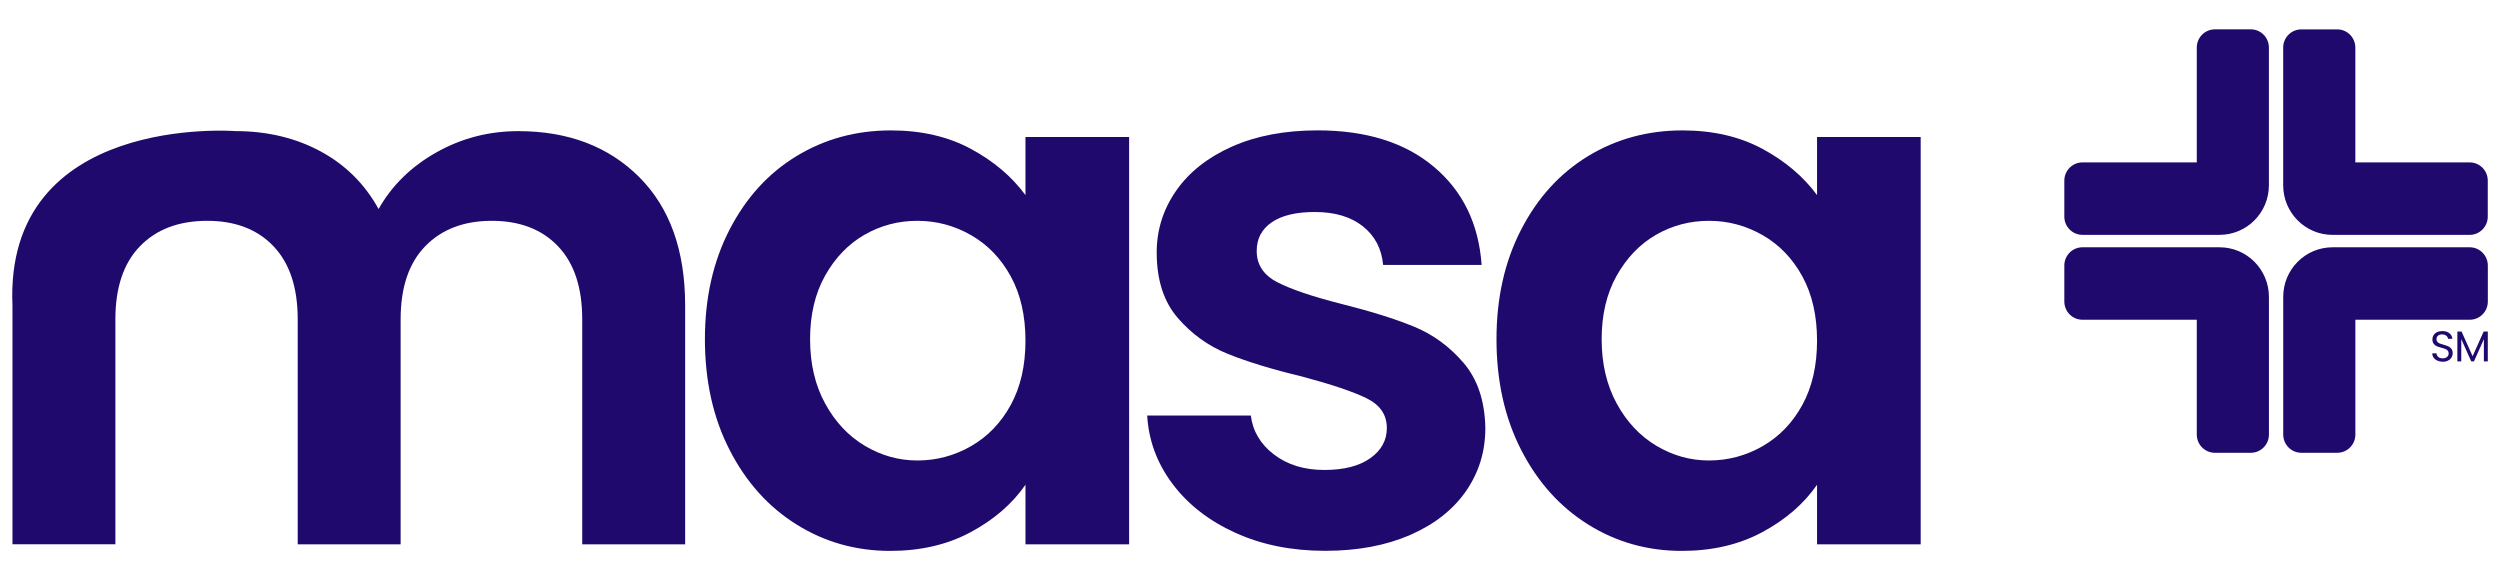 <?xml version="1.0" encoding="utf-8"?>
<!-- Generator: Adobe Illustrator 26.5.0, SVG Export Plug-In . SVG Version: 6.00 Build 0)  -->
<svg version="1.1" id="Layer_1" xmlns="http://www.w3.org/2000/svg" xmlns:xlink="http://www.w3.org/1999/xlink" x="0px" y="0px"
	 viewBox="0 0 754 175" style="enable-background:new 0 0 754 175;" xml:space="preserve">
<style type="text/css">
	.st0{fill:#20096C;}
</style>
<g>
	<path class="st0" d="M156.3,39.55c-8.87,0-17.11,2.14-24.72,6.43c-7.61,4.29-13.41,9.98-17.4,17.07
		c-4.14-7.54-9.98-13.34-17.52-17.41c-7.54-4.06-16.11-6.1-25.72-6.1c0,0-69.75-5.43-67.18,52.71v71.9h31.04V96.31
		c0-9.61,2.47-16.96,7.43-22.06c4.95-5.1,11.71-7.65,20.29-7.65c8.43,0,15.08,2.55,19.95,7.65c4.88,5.1,7.32,12.45,7.32,22.06v67.85
		h31.04V96.31c0-9.61,2.47-16.96,7.43-22.06c4.95-5.1,11.64-7.65,20.07-7.65c8.43,0,15.08,2.55,19.95,7.65
		c4.88,5.1,7.32,12.45,7.32,22.06v67.85h31.04V92.09c0-16.55-4.62-29.45-13.86-38.69C183.53,44.17,171.37,39.55,156.3,39.55z"/>
	<path class="st0" d="M309.28,58.84c-4.14-5.62-9.64-10.27-16.52-13.97c-6.87-3.69-14.89-5.54-24.06-5.54
		c-10.5,0-19.99,2.59-28.49,7.76c-8.5,5.17-15.23,12.56-20.18,22.17c-4.96,9.61-7.43,20.62-7.43,33.04
		c0,12.56,2.47,23.69,7.43,33.37c4.95,9.68,11.67,17.18,20.18,22.5c8.5,5.32,17.92,7.98,28.27,7.98c9.16,0,17.26-1.88,24.28-5.65
		c7.02-3.77,12.53-8.54,16.52-14.3v17.96h31.26V41.32h-31.26V58.84z M304.84,122.14c-2.96,5.4-6.95,9.53-11.97,12.42
		c-5.03,2.88-10.42,4.32-16.19,4.32c-5.62,0-10.9-1.48-15.85-4.43c-4.96-2.96-8.95-7.21-11.97-12.75
		c-3.03-5.54-4.54-12.01-4.54-19.4c0-7.39,1.51-13.78,4.54-19.18c3.03-5.39,6.98-9.5,11.86-12.31c4.88-2.81,10.2-4.21,15.96-4.21
		c5.77,0,11.16,1.44,16.19,4.32c5.02,2.88,9.01,7.02,11.97,12.42c2.96,5.4,4.44,11.86,4.44,19.4
		C309.28,110.28,307.8,116.74,304.84,122.14z"/>
	<path class="st0" d="M426.47,98.52c-5.76-2.36-13.08-4.66-21.95-6.87c-8.72-2.22-15.15-4.4-19.29-6.54
		c-4.14-2.14-6.21-5.28-6.21-9.42c0-3.69,1.51-6.57,4.54-8.65c3.03-2.07,7.35-3.1,12.97-3.1c6.06,0,10.9,1.44,14.52,4.32
		c3.62,2.88,5.65,6.76,6.1,11.64h29.71c-0.89-12.42-5.69-22.28-14.41-29.6c-8.72-7.32-20.4-10.98-35.03-10.98
		c-9.9,0-18.51,1.63-25.83,4.88c-7.32,3.25-12.94,7.69-16.85,13.3c-3.92,5.62-5.88,11.83-5.88,18.62c0,8.28,2.11,14.85,6.32,19.73
		c4.21,4.88,9.24,8.5,15.08,10.86c5.84,2.37,13.34,4.66,22.51,6.87c8.87,2.37,15.33,4.55,19.4,6.54c4.06,2,6.1,4.99,6.1,8.98
		c0,3.7-1.66,6.73-4.99,9.09c-3.33,2.37-7.95,3.55-13.86,3.55c-6.06,0-11.12-1.55-15.19-4.66c-4.07-3.1-6.39-7.02-6.98-11.75h-31.26
		c0.44,7.54,2.99,14.41,7.65,20.62c4.66,6.21,10.98,11.12,18.96,14.75c7.98,3.62,17,5.43,27.05,5.43c9.76,0,18.29-1.59,25.61-4.77
		c7.32-3.18,12.93-7.57,16.85-13.19c3.91-5.62,5.87-11.97,5.87-19.07c-0.15-8.13-2.33-14.67-6.54-19.62
		C437.23,104.55,432.24,100.89,426.47,98.52z"/>
	<path class="st0" d="M548.02,58.84c-4.14-5.62-9.64-10.27-16.52-13.97c-6.87-3.69-14.89-5.54-24.06-5.54
		c-10.5,0-19.99,2.59-28.49,7.76c-8.5,5.17-15.23,12.56-20.18,22.17c-4.96,9.61-7.43,20.62-7.43,33.04
		c0,12.56,2.47,23.69,7.43,33.37c4.95,9.68,11.67,17.18,20.18,22.5c8.5,5.32,17.92,7.98,28.27,7.98c9.16,0,17.26-1.88,24.28-5.65
		c7.02-3.77,12.53-8.54,16.52-14.3v17.96h31.26V41.32h-31.26V58.84z M543.58,122.14c-2.96,5.4-6.95,9.53-11.97,12.42
		c-5.03,2.88-10.42,4.32-16.19,4.32c-5.62,0-10.9-1.48-15.85-4.43c-4.96-2.96-8.95-7.21-11.97-12.75
		c-3.03-5.54-4.54-12.01-4.54-19.4c0-7.39,1.51-13.78,4.54-19.18c3.03-5.39,6.98-9.5,11.86-12.31c4.88-2.81,10.2-4.21,15.96-4.21
		c5.77,0,11.16,1.44,16.19,4.32c5.02,2.88,9.01,7.02,11.97,12.42c2.96,5.4,4.44,11.86,4.44,19.4
		C548.02,110.28,546.54,116.74,543.58,122.14z"/>
	<g>
		<g>
			<path class="st0" d="M744.85,74.58H703.5c-8.22,0-14.88,6.69-14.88,14.95v41.54c0,3.03,2.45,5.49,5.47,5.49h10.82
				c3.02,0,5.47-2.46,5.47-5.49V96.44h34.48c3.02,0,5.47-2.46,5.47-5.49V80.07C750.32,77.04,747.87,74.58,744.85,74.58z"/>
			<path class="st0" d="M744.85,48.98h-34.48V14.35c0-3.03-2.45-5.49-5.47-5.49h-10.82c-3.02,0-5.47,2.46-5.47,5.49v41.54
				c0,8.26,6.66,14.95,14.88,14.95h41.35c3.02,0,5.47-2.46,5.47-5.49V54.47C750.32,51.44,747.87,48.98,744.85,48.98z"/>
			<path class="st0" d="M669.42,74.58h-41.35c-3.02,0-5.47,2.46-5.47,5.49v10.87c0,3.03,2.45,5.49,5.47,5.49h34.48v34.64
				c0,3.03,2.45,5.49,5.47,5.49h10.82c3.02,0,5.47-2.46,5.47-5.49V89.53C684.3,81.28,677.64,74.58,669.42,74.58z"/>
			<path class="st0" d="M678.84,8.85h-10.82c-3.02,0-5.47,2.46-5.47,5.49v34.64h-34.48c-3.02,0-5.47,2.46-5.47,5.49v10.87
				c0,3.03,2.45,5.49,5.47,5.49h41.35c8.22,0,14.88-6.69,14.88-14.95V14.35C684.3,11.31,681.86,8.85,678.84,8.85z"/>
		</g>
		<g>
			<path class="st0" d="M735.1,108.76c-0.47-0.21-0.84-0.51-1.11-0.88c-0.27-0.38-0.41-0.81-0.42-1.31h1.26
				c0.04,0.42,0.22,0.78,0.53,1.07c0.31,0.29,0.76,0.44,1.34,0.44c0.56,0,1.01-0.14,1.33-0.42c0.32-0.28,0.49-0.64,0.49-1.08
				c0-0.35-0.1-0.63-0.29-0.84c-0.19-0.22-0.43-0.38-0.71-0.49c-0.29-0.11-0.67-0.23-1.16-0.36c-0.6-0.16-1.08-0.31-1.44-0.47
				c-0.36-0.16-0.67-0.4-0.92-0.73s-0.38-0.78-0.38-1.34c0-0.49,0.13-0.93,0.38-1.31c0.25-0.38,0.6-0.68,1.06-0.88
				c0.45-0.21,0.98-0.31,1.57-0.31c0.85,0,1.54,0.21,2.09,0.64c0.54,0.42,0.85,0.99,0.92,1.69h-1.3c-0.04-0.35-0.23-0.65-0.55-0.92
				c-0.32-0.26-0.75-0.4-1.27-0.4c-0.49,0-0.9,0.13-1.21,0.38c-0.31,0.26-0.47,0.61-0.47,1.07c0,0.33,0.09,0.6,0.28,0.81
				c0.19,0.21,0.42,0.37,0.69,0.47c0.27,0.11,0.66,0.23,1.15,0.37c0.6,0.16,1.08,0.33,1.44,0.49c0.36,0.16,0.68,0.41,0.94,0.74
				c0.26,0.33,0.39,0.79,0.39,1.36c0,0.44-0.12,0.86-0.35,1.25c-0.23,0.39-0.58,0.71-1.04,0.95c-0.46,0.24-1,0.36-1.62,0.36
				C736.1,109.08,735.57,108.97,735.1,108.76z"/>
			<path class="st0" d="M750.32,100v8.99h-1.18v-6.7l-2.99,6.7h-0.83l-3-6.72v6.72h-1.18V100h1.27l3.33,7.43l3.33-7.43H750.32z"/>
		</g>
	</g>
</g>
</svg>
